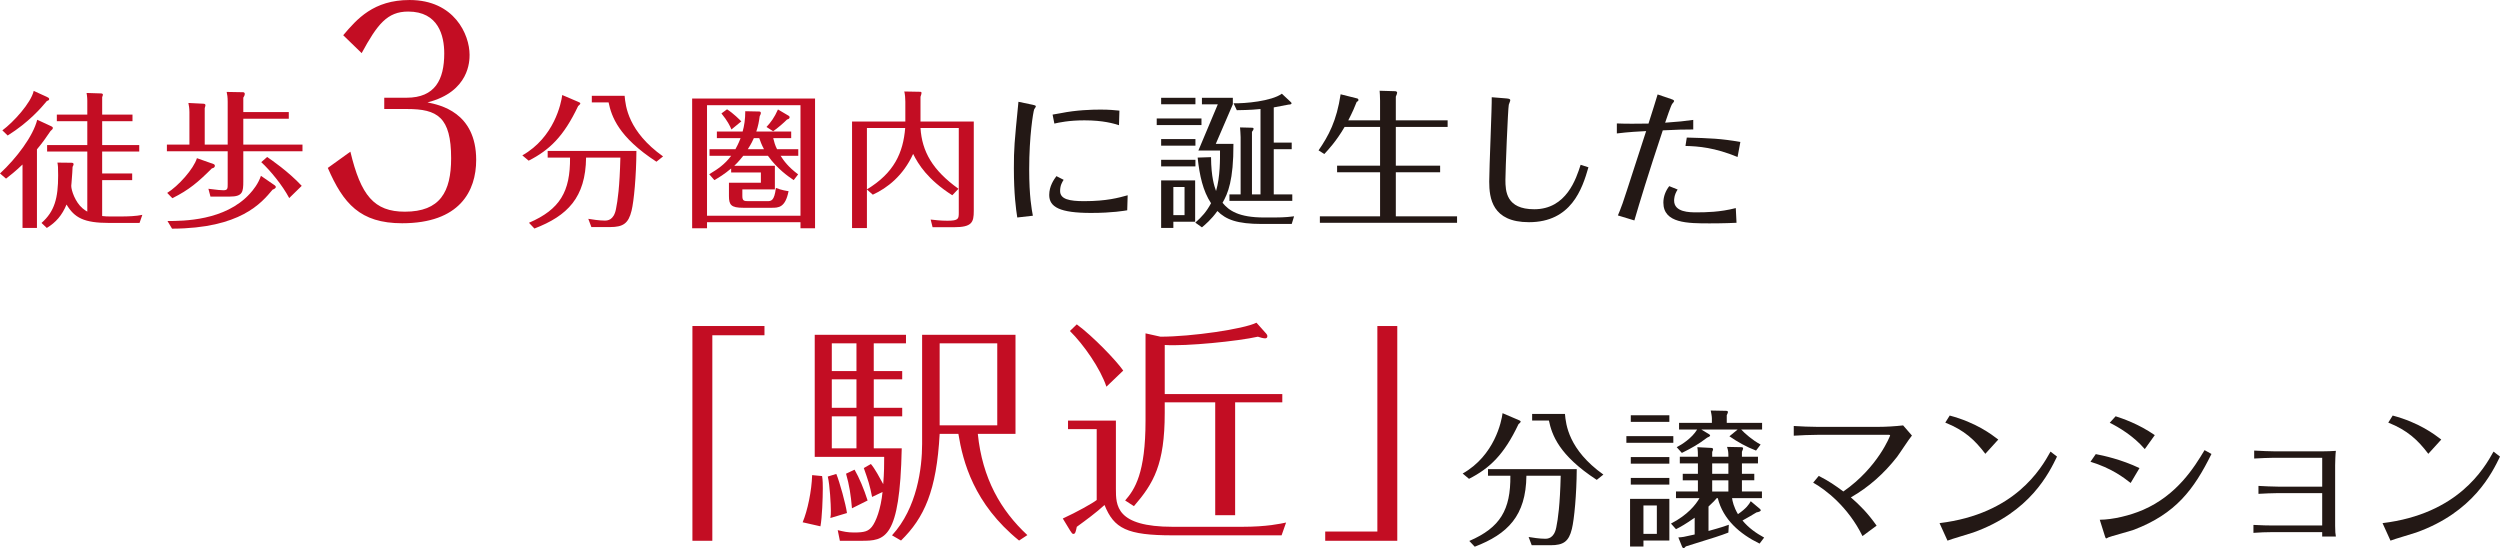 <?xml version="1.0" encoding="UTF-8"?>
<svg id="_レイヤー_2" data-name="レイヤー_2" xmlns="http://www.w3.org/2000/svg" viewBox="0 0 259.425 56.883">
  <defs>
    <style>
      .cls-1 {
        fill: #231815;
      }

      .cls-2 {
        fill: #c30d23;
      }
    </style>
  </defs>
  <g id="_レイヤー_3" data-name="レイヤー_3">
    <g>
      <path class="cls-2" d="M0,18.002c1.727-1.604,3.422-3.849,3.864-5.575l1.451.672c.107.046.168.092.168.183,0,.092-.061.168-.244.321-.443.657-.84,1.222-1.405,1.894v8.156h-1.497v-6.583c-.764.733-1.298,1.146-1.71,1.466l-.627-.535ZM4.873,10.06c.122.061.229.107.229.214,0,.153-.168.183-.229.198-.611.733-1.879,2.215-4.078,3.59l-.55-.535c1.146-.84,2.978-2.856,3.253-4.094l1.375.626ZM14.449,15.054v.672h-3.849v2.276h3.116v.688h-3.116v3.727c.306.046.565.046.901.046h1.1c.642,0,1.558-.03,2.169-.168l-.29.84h-3.146c-2.628,0-3.605-.535-4.43-1.91-.474,1.13-1.1,1.849-2.047,2.429l-.55-.519c1.359-1.191,1.726-2.582,1.726-4.918,0-.886-.015-1.023-.076-1.344l1.451.016c.092,0,.229.015.229.152,0,.062-.046.168-.107.275-.015.321-.03.764-.106,1.619-.016.214-.031.306-.031.352,0,.474.413,1.68,1.161,2.322.229.183.397.305.504.351v-6.232h-4.17v-.672h4.17v-2.475h-3.161v-.687h3.161v-1.451c0-.031,0-.413-.076-.794l1.481.046c.076,0,.214.015.214.138,0,.061-.046.168-.076.244v1.818h3.146v.687h-3.146v2.475h3.849Z"/>
      <path class="cls-2" d="M23.627,15.008v-4.43c0-.519-.046-.764-.106-1.039l1.71.031c.062,0,.169.046.169.168,0,.153-.092.306-.153.397v1.497h4.72v.688h-4.72v2.688h6.141v.688h-6.141v3.116c0,1.1-.061,1.588-1.39,1.588h-2.017l-.214-.81c.901.123,1.359.153,1.559.153.442,0,.442-.183.442-.642v-3.406h-6.308v-.688h2.337v-3.375c0-.397-.062-.733-.107-.947l1.527.077c.122,0,.244.03.244.153,0,.061-.03.152-.076.305v3.788h2.383ZM22.161,17.024c.092.031.137.122.137.184,0,.152-.152.244-.305.259-1.421,1.42-2.383,2.246-4.109,3.101l-.534-.55c1.146-.703,2.749-2.49,3.085-3.604l1.727.611ZM28.5,19.224c.076.045.122.122.122.168,0,.168-.229.244-.336.29-1.161,1.39-3.33,4.017-10.433,4.048l-.474-.794c1.619,0,5.973-.015,8.538-2.826.382-.413.886-1.054,1.161-1.863l1.421.978ZM30.012,20.553c-.702-1.329-1.971-2.872-2.902-3.727l.611-.535c.366.244,2.215,1.512,3.589,2.994l-1.298,1.268Z"/>
      <path class="cls-2" d="M42.186,10.141c2.971,0,3.913-1.886,3.913-4.599,0-1.828-.6-4.342-3.741-4.342-2.172,0-3.199,1.314-4.828,4.313l-1.914-1.856c1.429-1.686,3.143-3.656,6.885-3.656,4.656,0,6.227,3.599,6.227,5.685,0,.6,0,3.827-4.37,4.941,1.257.257,5.056,1,5.056,5.97,0,3.228-1.714,6.57-7.684,6.57-4.37,0-6.113-2.057-7.713-5.742l2.343-1.685c1.085,4.542,2.456,6.227,5.655,6.227,3.656,0,4.799-2.057,4.799-5.541,0-4.285-1.428-5.113-4.57-5.113h-2.37v-1.171h2.313Z"/>
      <path class="cls-2" d="M60.022,10.579c.092.031.199.092.199.153,0,.077-.123.184-.229.275-1.497,3.162-2.979,4.567-5.132,5.667l-.657-.55c3.314-1.879,4.032-5.407,4.14-6.263l1.68.718ZM66.041,15.665c-.016,2.627-.26,5.208-.504,6.201-.321,1.313-.871,1.696-2.215,1.696h-1.955l-.321-.855c.367.061,1.131.183,1.695.183.26,0,.947,0,1.177-1.191.183-.901.382-2.291.458-5.346h-3.559c-.046,4.154-1.94,6.048-5.361,7.362l-.565-.596c3.223-1.39,4.292-3.238,4.262-6.766h-2.322v-.688h9.211ZM64.818,9.938c.092,1.084.367,3.711,3.987,6.293l-.688.55c-3.94-2.566-4.659-4.689-4.964-6.156h-1.741v-.687h3.405Z"/>
      <path class="cls-2" d="M73.367,23.058v.626h-1.543v-13.457h12.754v13.457h-1.512v-.626h-9.699ZM83.066,22.386v-11.471h-9.699v11.471h9.699ZM82.837,15.482v.687h-1.833c.336.52.779,1.146,1.817,1.925l-.458.596c-.504-.336-1.695-1.146-2.673-2.521h-2.566c-.504.642-.794.901-.932,1.039h4.216v2.444h-3.375v.687c0,.52.183.535.672.535h1.879c.442,0,.764,0,.932-1.375.55.229,1.16.321,1.313.336-.336,1.726-1.054,1.726-1.757,1.726h-2.948c-1.268,0-1.481-.306-1.481-1.222v-1.375h3.314v-1.069h-3.085v-.412c-.703.596-1.313.962-1.741,1.207l-.535-.611c.871-.52,1.604-1.008,2.276-1.91h-2.245v-.687h2.688c.32-.581.458-.947.534-1.146h-2.459v-.688h2.673c.168-.581.274-1.283.274-2.108l1.451.031c.076,0,.168.03.168.168,0,.076-.046.168-.122.321-.076.565-.152.993-.352,1.588h3.62v.688h-1.863c.092.366.184.748.397,1.146h2.199ZM75.444,11.343c.672.427,1.329,1.1,1.481,1.252l-1.023.84c-.168-.397-.396-.871-1.038-1.665l.58-.427ZM79.278,15.482c-.26-.489-.397-.871-.489-1.146h-.564c-.123.259-.245.565-.627,1.146h1.681ZM81.844,12.015c.046.03.092.076.092.153,0,.168-.183.214-.26.229-.366.367-.962.886-1.45,1.222l-.688-.443c.442-.473.824-.978,1.191-1.817l1.114.657Z"/>
      <path class="cls-2" d="M101.049,12.61v9.287c0,1.161-.183,1.68-2.031,1.68h-2.245l-.198-.794c.442.046.992.122,1.741.122,1.176,0,1.176-.213,1.176-.871v-8.752h-3.972c.153,2.444,1.253,4.384,3.941,6.308l-.642.672c-2.582-1.65-3.528-3.223-4.063-4.292-1.038,2.276-2.688,3.543-4.185,4.231l-.611-.535v4.002h-1.543v-11.059h5.529v-2.062c0-.336-.03-.718-.106-1.054l1.634.031c.077,0,.153.015.153.122,0,.077-.046.214-.107.397v2.566h5.529ZM89.96,19.652c2.826-1.711,3.758-3.788,3.972-6.37h-3.972v6.37Z"/>
      <path class="cls-1" d="M107.15,10.869c.336.076.336.107.336.183,0,.061-.137.229-.168.291-.106.29-.519,2.764-.519,6.247,0,2.795.26,4.139.382,4.796l-1.619.183c-.138-.871-.352-2.444-.352-5.102,0-2.077.046-2.566.474-6.904l1.466.306ZM110.374,18.659c-.153.245-.367.565-.367,1.161,0,.855.963,1.054,2.49,1.054,2.352,0,3.573-.351,4.521-.611l-.046,1.558c-.29.046-1.512.275-3.757.275-3.238,0-4.338-.611-4.338-1.864,0-.916.488-1.604.748-1.955l.749.382ZM116.116,12.992c-.534-.168-1.618-.504-3.589-.504-1.619,0-2.643.229-3.116.336l-.184-.932c.352-.061.489-.077.871-.153,1.589-.321,3.192-.367,4.094-.367.946,0,1.481.061,1.97.107l-.046,1.512Z"/>
      <path class="cls-1" d="M124.677,12.29v.688h-4.644v-.688h4.644ZM124.05,10.151v.672h-3.559v-.672h3.559ZM124.05,14.428v.688h-3.559v-.688h3.559ZM124.05,16.582v.688h-3.559v-.688h3.559ZM124.02,18.72v4.292h-2.261v.642h-1.268v-4.934h3.528ZM121.759,19.407v2.917h1.161v-2.917h-1.161ZM124.035,23.104c.702-.626,1.161-1.13,1.634-2.016-.84-1.268-1.191-2.872-1.39-4.735l1.39-.046c.016,2.108.352,3.04.52,3.513.443-1.512.412-3.33.412-4.201h-2.245l2.017-4.796h-1.649v-.672h3.207v.672l-1.771,4.109h1.833c.015,3.788-.581,5.163-1.131,6.109.657.81,1.681,1.527,4.308,1.527h1.084c1.146,0,1.772-.091,2.032-.122l-.245.794h-3.101c-2.581,0-3.727-.459-4.612-1.344-.626.886-1.313,1.451-1.604,1.695l-.688-.489ZM134.101,20.171v.672h-6.522v-.672h1.161v-5.941c0-.321-.046-.749-.061-1.008l1.222.031c.061,0,.184,0,.184.107,0,.091-.077.198-.169.321v6.491h.887v-8.859c-.229.031-1.085.107-2.46.122l-.336-.718c1.177.031,3.941-.214,5.011-.993l.932.871c.046.046.076.076.076.122,0,.092-.122.138-.321.138-.03,0-1.282.244-1.527.29v3.65h1.863v.688h-1.863v4.689h1.925Z"/>
      <path class="cls-1" d="M143.209,12.488v-2.032c0-.382-.03-.871-.045-1.039l1.604.046c.092,0,.214.046.214.153,0,.061-.062.26-.138.412v2.459h5.376v.687h-5.376v4.017h4.598v.688h-4.598v4.567h6.354v.672h-14.235v-.672h6.247v-4.567h-4.46v-.688h4.46v-4.017h-3.681c-.886,1.527-1.771,2.444-2.107,2.811l-.596-.382c1.054-1.527,1.878-3.07,2.291-5.819l1.71.428c.077.015.138.076.138.168,0,.091-.076.137-.183.198-.184.474-.428,1.054-.871,1.91h3.299Z"/>
      <path class="cls-1" d="M156.324,10.212c.336.03.397.091.397.198,0,.077-.138.382-.153.459-.091.412-.351,6.904-.351,7.79,0,1.176.076,3.055,2.993,3.055,3.346,0,4.354-3.192,4.812-4.613l.81.259c-.642,2.246-1.787,5.697-6.171,5.697-3.818,0-4.124-2.49-4.124-4.215,0-1.39.29-7.881.26-8.752l1.527.123Z"/>
      <path class="cls-1" d="M175.709,13.435c-.978,0-1.665.015-3.162.092-1.543,4.628-2.397,7.469-2.948,9.348l-1.71-.52c.137-.321.244-.58.488-1.252.076-.183.306-.916,2.444-7.5-.596.031-1.849.092-3.04.245v-1.039c.413.015.779.03,1.543.03.748,0,1.13,0,1.741-.015.32-.978.825-2.612.947-3.024l1.39.474c.244.076.32.137.32.214,0,.061-.152.244-.198.29-.122.153-.61,1.588-.733,1.955,1.329-.092,2.062-.168,2.918-.29v.993ZM174.09,19.667c-.367.55-.367,1.023-.367,1.146,0,1.222,1.619,1.222,2.322,1.222.932,0,2.443-.015,4.078-.443l.076,1.527c-1.237.061-2.611.061-2.78.061-2.275,0-4.811,0-4.811-2.153,0-.626.229-1.222.61-1.711l.871.352ZM175.037,14.275c2.337.061,3.589.106,5.56.458l-.29,1.558c-2.368-.978-4.063-1.115-5.407-1.146l.138-.871Z"/>
      <path class="cls-2" d="M73.917,56.116h-2.065v-22.285h7.477v.959h-5.411v21.326Z"/>
      <path class="cls-2" d="M85.309,49.401c.073.394.073.959.073,1.279,0,.983-.073,3.025-.245,3.936l-1.846-.418c.517-1.23.936-3.271.984-4.895l1.033.099ZM93.622,38.505v.861h-2.951v2.952h2.951v.886h-2.951v3.32h2.902c-.197,9.47-1.747,9.593-4.206,9.593h-2.214l-.222-1.106c.591.147,1.009.246,1.697.246,1.132,0,1.476-.147,1.845-.59.418-.517.935-1.845,1.107-3.616l-1.083.517c-.246-1.254-.394-1.672-.86-3.001l.737-.418c.419.492.886,1.377,1.279,2.091.099-1.254.099-2.066.099-2.829h-7.207v-12.668h9.47v.886h-3.345v2.878h2.951ZM86.784,49.18c.345.836.984,3.148,1.106,4.058l-1.722.517c.05-.295.05-.394.05-.762,0-.59-.099-2.632-.32-3.542l.886-.271ZM88.875,38.505v-2.878h-2.559v2.878h2.559ZM86.316,39.366v2.952h2.559v-2.952h-2.559ZM86.316,43.203v3.32h2.559v-3.32h-2.559ZM88.678,48.737c.492.861.96,1.968,1.354,3.198l-1.624.812c-.122-1.427-.271-2.386-.614-3.591l.885-.418ZM97.509,45.023c-.32,5.903-1.599,8.708-4.01,11.069l-.935-.541c2.607-2.829,3.124-7.01,3.124-9.47v-11.339h9.691v10.282h-3.911c.468,4.625,2.386,7.945,5.141,10.503l-.86.566c-4.698-3.812-5.83-8.191-6.297-11.069h-1.943ZM103.485,35.627h-5.977v8.511h5.977v-8.511Z"/>
      <path class="cls-2" d="M115.797,43.646v7.084c0,1.722,0,3.936,5.903,3.936h7.182c2.607,0,3.985-.32,4.575-.442l-.467,1.328h-11.29c-4.772,0-6.101-.713-7.084-3.148-.861.787-1.895,1.549-2.878,2.263-.099.467-.147.738-.345.738-.123,0-.172-.074-.345-.345l-.762-1.254c1.451-.664,3.074-1.574,3.518-1.918v-7.354h-2.977v-.886h4.969ZM114.812,40.128c-.615-1.87-2.361-4.378-3.788-5.781l.714-.688c1.697,1.254,4.083,3.739,4.82,4.796l-1.746,1.673ZM128.169,53.46h-2.066v-11.709h-5.239v1.107c0,5.338-1.156,7.306-3.197,9.667l-.91-.59c1.009-1.156,2.115-2.829,2.115-8.29v-9.052l1.55.345c3.222,0,8.634-.787,9.962-1.452l1.009,1.132c.073.074.122.172.122.271,0,.197-.147.221-.245.221-.173,0-.542-.098-.738-.172-2.066.467-7.429,1.008-9.667.861v5.091h12.2v.861h-4.895v11.709Z"/>
      <path class="cls-2" d="M142.93,33.832h2.066v22.285h-7.478v-.959h5.411v-21.326Z"/>
      <path class="cls-1" d="M157.601,43.594c.092.031.199.092.199.153,0,.077-.123.184-.229.275-1.497,3.162-2.979,4.567-5.132,5.667l-.657-.55c3.314-1.879,4.032-5.407,4.14-6.263l1.68.718ZM163.619,48.681c-.016,2.627-.26,5.208-.504,6.201-.321,1.313-.871,1.696-2.215,1.696h-1.955l-.321-.855c.367.061,1.131.183,1.695.183.26,0,.947,0,1.177-1.191.183-.901.382-2.291.458-5.346h-3.559c-.046,4.154-1.94,6.048-5.361,7.362l-.565-.596c3.223-1.39,4.292-3.238,4.262-6.766h-2.322v-.688h9.211ZM162.396,42.953c.092,1.084.367,3.711,3.987,6.293l-.688.55c-3.94-2.566-4.659-4.689-4.964-6.156h-1.741v-.687h3.405Z"/>
      <path class="cls-1" d="M173.641,45.259v.688h-4.872v-.688h4.872ZM173.229,51.766v4.323h-2.688v.626h-1.39v-4.949h4.078ZM173.229,43.09v.688h-4.002v-.688h4.002ZM173.229,47.428v.688h-4.002v-.688h4.002ZM173.229,49.597v.688h-4.002v-.688h4.002ZM170.54,52.454v2.948h1.391v-2.948h-1.391ZM182.622,52.805c.046.046.092.092.092.138,0,.122-.198.183-.443.229-.26.153-1.008.611-1.451.84.611.749,1.405,1.313,2.246,1.772l-.474.626c-2.047-.993-3.788-2.505-4.338-4.719h-.107c-.137.168-.351.412-.855.871v2.535c1.237-.336,1.757-.519,2.108-.642l-.046.81c-.871.336-1.222.443-4.414,1.436-.076.091-.168.183-.244.183-.062,0-.123-.092-.153-.168l-.382-.947c.443-.031.504-.031,1.695-.306v-1.741c-.932.657-1.481.962-1.939,1.191l-.52-.581c1.741-.901,2.566-1.955,2.963-2.642h-2.443v-.688h2.275v-1.161h-1.573v-.672h1.573v-1.084h-1.878v-.688h1.878c0-.336,0-.657-.061-.993l1.466.077c.076,0,.168.045.168.137s-.061.214-.092.275v.504h1.681c0-.397,0-.595-.138-1.023l1.481.03c.092,0,.184.031.184.122,0,.062-.03.138-.122.352v.519h1.665v.688h-1.665v1.084h1.283v.672h-1.283v1.161h2.077v.688h-3.101c.046.32.168.916.611,1.665.87-.596,1.16-1.023,1.328-1.344l.947.794ZM182.852,43.885v.687h-2.169c.351.382,1.176,1.115,2.016,1.558l-.474.626c-1.008-.382-1.894-.886-2.765-1.482l.855-.703h-3.772l.81.489c.046.031.106.077.106.138,0,.092-.229.183-.305.214-.932.703-1.527,1.039-2.627,1.588l-.535-.596c.535-.275,1.573-.932,2.123-1.833h-1.879v-.687h3.406v-.474c0-.229-.076-.581-.122-.81l1.573.031c.092,0,.214.015.214.122,0,.092-.076.214-.122.336v.794h3.666ZM179.354,48.085h-1.681v1.084h1.681v-1.084ZM179.354,49.842h-1.681v1.161h1.681v-1.161Z"/>
      <path class="cls-1" d="M188.597,45.122c-.657,0-1.833.045-2.459.091v-1.008c.672.046,1.787.091,2.443.091h6.323c.81,0,1.787-.061,2.582-.152l.916,1.054c-.26.29-1.298,1.894-1.558,2.23-1.313,1.68-2.918,3.131-4.781,4.185.978.855,1.727,1.604,2.673,2.933l-1.466,1.084c-1.481-3.024-3.834-4.827-5.117-5.544l.581-.703c1.068.55,1.71.993,2.551,1.619,3.604-2.505,4.856-5.789,4.856-5.819,0-.031-.046-.061-.106-.061h-7.438Z"/>
      <path class="cls-1" d="M213.455,47.382c-.825,1.695-2.78,5.774-8.707,7.881-.382.138-2.26.672-2.657.84l-.825-1.818c7.82-.947,10.539-5.651,11.517-7.423l.673.519ZM206.017,47.092c-1.101-1.451-2.169-2.444-4.155-3.238l.459-.733c2.749.733,4.338,1.955,5.04,2.49l-1.344,1.481Z"/>
      <path class="cls-1" d="M217.479,47.123c.794.153,2.643.55,4.536,1.451l-.916,1.543c-.764-.596-2.017-1.543-4.17-2.2l.55-.794ZM217.891,53.935c1.39-.015,3.146-.443,4.49-1.023,3.514-1.527,5.301-4.384,6.385-6.201l.718.397c-1.833,3.712-3.711,6.201-8.049,7.866-.413.153-2.536.718-2.658.794-.061.03-.168.107-.214.107-.061,0-.122-.184-.138-.245l-.534-1.695ZM219.54,43.197c.657.214,2.337.764,4.063,1.955l-1.039,1.451c-1.176-1.375-2.719-2.276-3.635-2.734l.61-.672Z"/>
      <path class="cls-1" d="M240.973,47.504h-5.041c-.564,0-1.359.046-2.016.077v-.825c.642.046,1.833.076,2.016.076h5.239c.229,0,.84-.015,1.222-.046-.046.26-.076,1.237-.076,1.497v6.293c0,.58.03.84.076,1.1h-1.42v-.459h-5.133c-.519,0-1.512.031-2.001.077v-.825c.749.046,1.619.061,2.017.061h5.117v-3.36h-4.583c-.519,0-1.558.046-2.031.076v-.825c.535.031,1.481.077,2.017.077h4.598v-2.994Z"/>
      <path class="cls-1" d="M259.425,47.382c-.825,1.695-2.78,5.774-8.707,7.881-.382.138-2.26.672-2.657.84l-.825-1.818c7.82-.947,10.539-5.651,11.517-7.423l.673.519ZM251.986,47.092c-1.101-1.451-2.169-2.444-4.155-3.238l.459-.733c2.749.733,4.337,1.955,5.04,2.49l-1.344,1.481Z"/>
    </g>
  </g>
</svg>